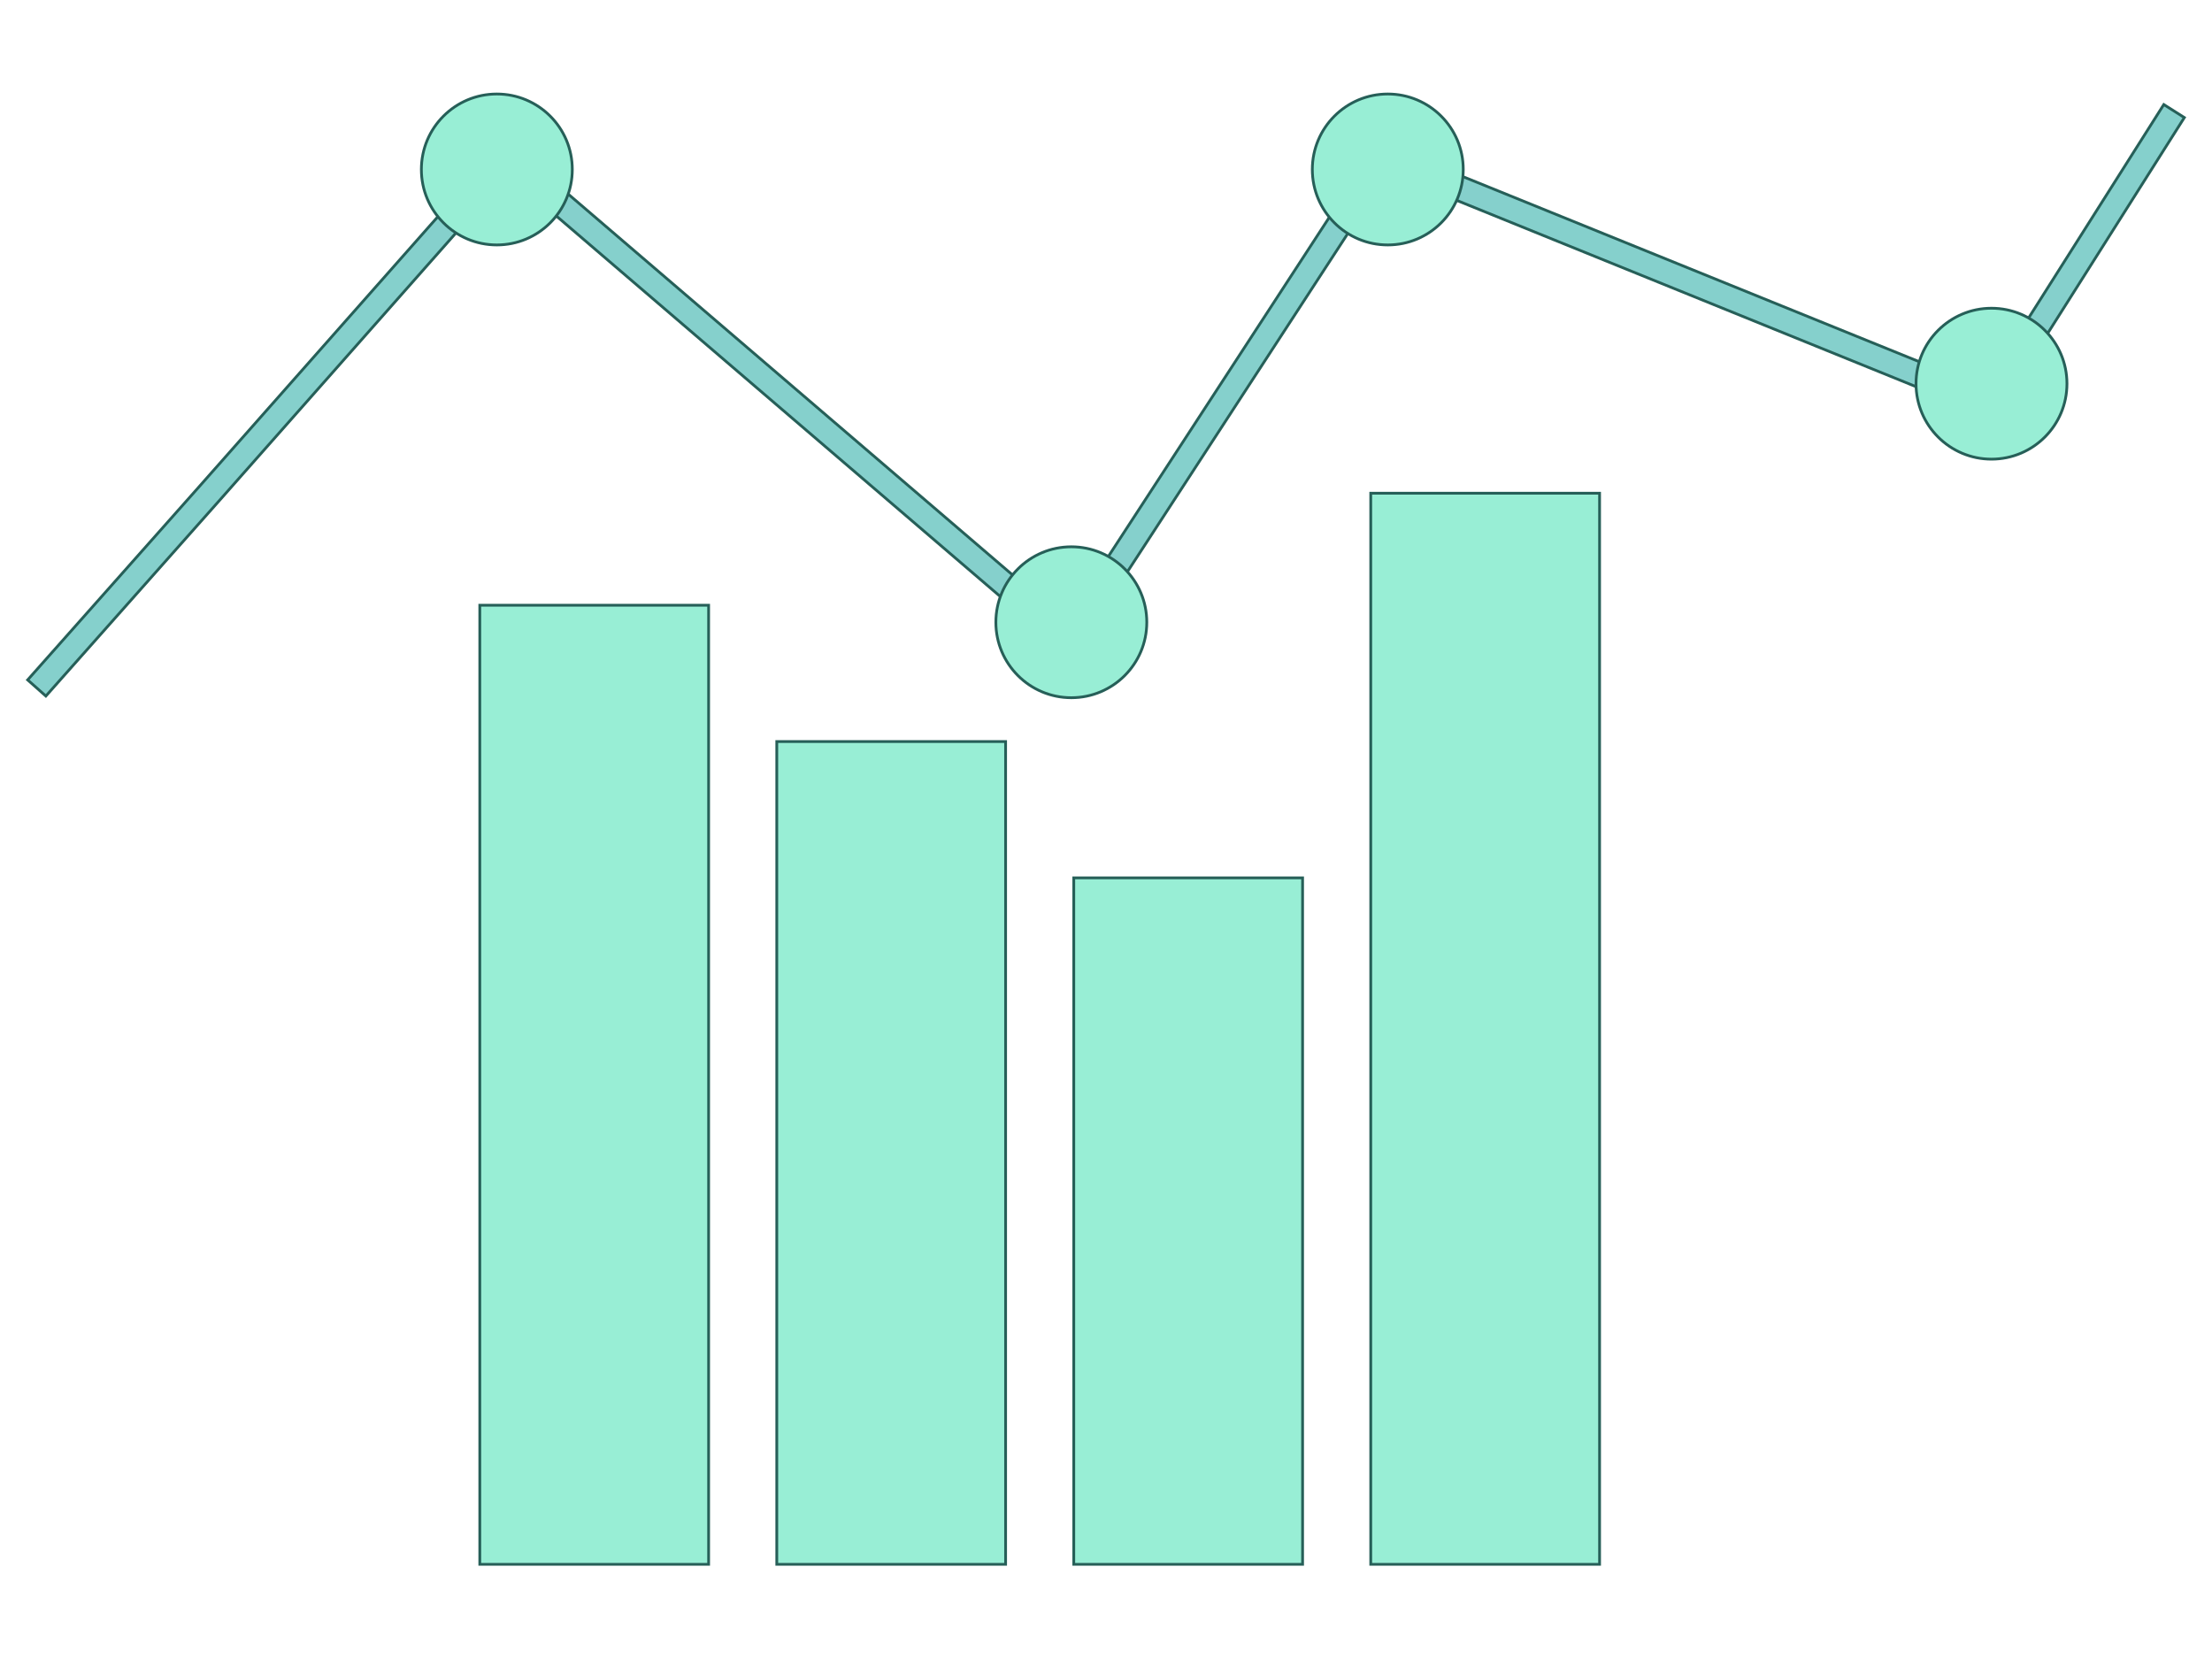 <svg width="200" height="150" viewBox="0 0 800 600" fill="none" xmlns="http://www.w3.org/2000/svg" data-reactroot="">
<path fill-rule="evenodd" clip-rule="evenodd" d="M790 42.519L721.123 151.273L501.86 62.335L387.528 237.82L183.636 63.055L79.093 181.308L16.585 251.74L10 245.896L72.503 175.471L182.782 50.728L385.633 224.6L498.444 51.449L717.619 140.351L782.562 37.809L790 42.519Z" fill="#85D0CC" stroke="#265F58" stroke-width="1"></path>
<path fill-rule="evenodd" clip-rule="evenodd" d="M206.979 61.292C206.979 76.365 194.76 88.585 179.687 88.585C164.614 88.585 152.395 76.365 152.395 61.292C152.395 46.219 164.614 34 179.687 34C194.76 34 206.979 46.219 206.979 61.292ZM495.749 178.385H578.507V565.76H495.749V178.385ZM388.341 317.488H471.098V565.76H388.341V317.488ZM363.69 268.186H280.932V565.76H363.69V268.186ZM173.524 218.883H256.281V565.76H173.524V218.883ZM387.46 252.339C402.533 252.339 414.752 240.119 414.752 225.046C414.752 209.973 402.533 197.754 387.46 197.754C372.387 197.754 360.168 209.973 360.168 225.046C360.168 240.119 372.387 252.339 387.46 252.339ZM529.204 61.292C529.204 76.365 516.985 88.585 501.912 88.585C486.839 88.585 474.619 76.365 474.619 61.292C474.619 46.219 486.839 34 501.912 34C516.985 34 529.204 46.219 529.204 61.292ZM720.25 166.06C735.323 166.06 747.543 153.84 747.543 138.767C747.543 123.694 735.323 111.475 720.25 111.475C705.177 111.475 692.958 123.694 692.958 138.767C692.958 153.84 705.177 166.06 720.25 166.06Z" fill="#98EED5" stroke="#265F58" stroke-width="1"></path>
</svg>
